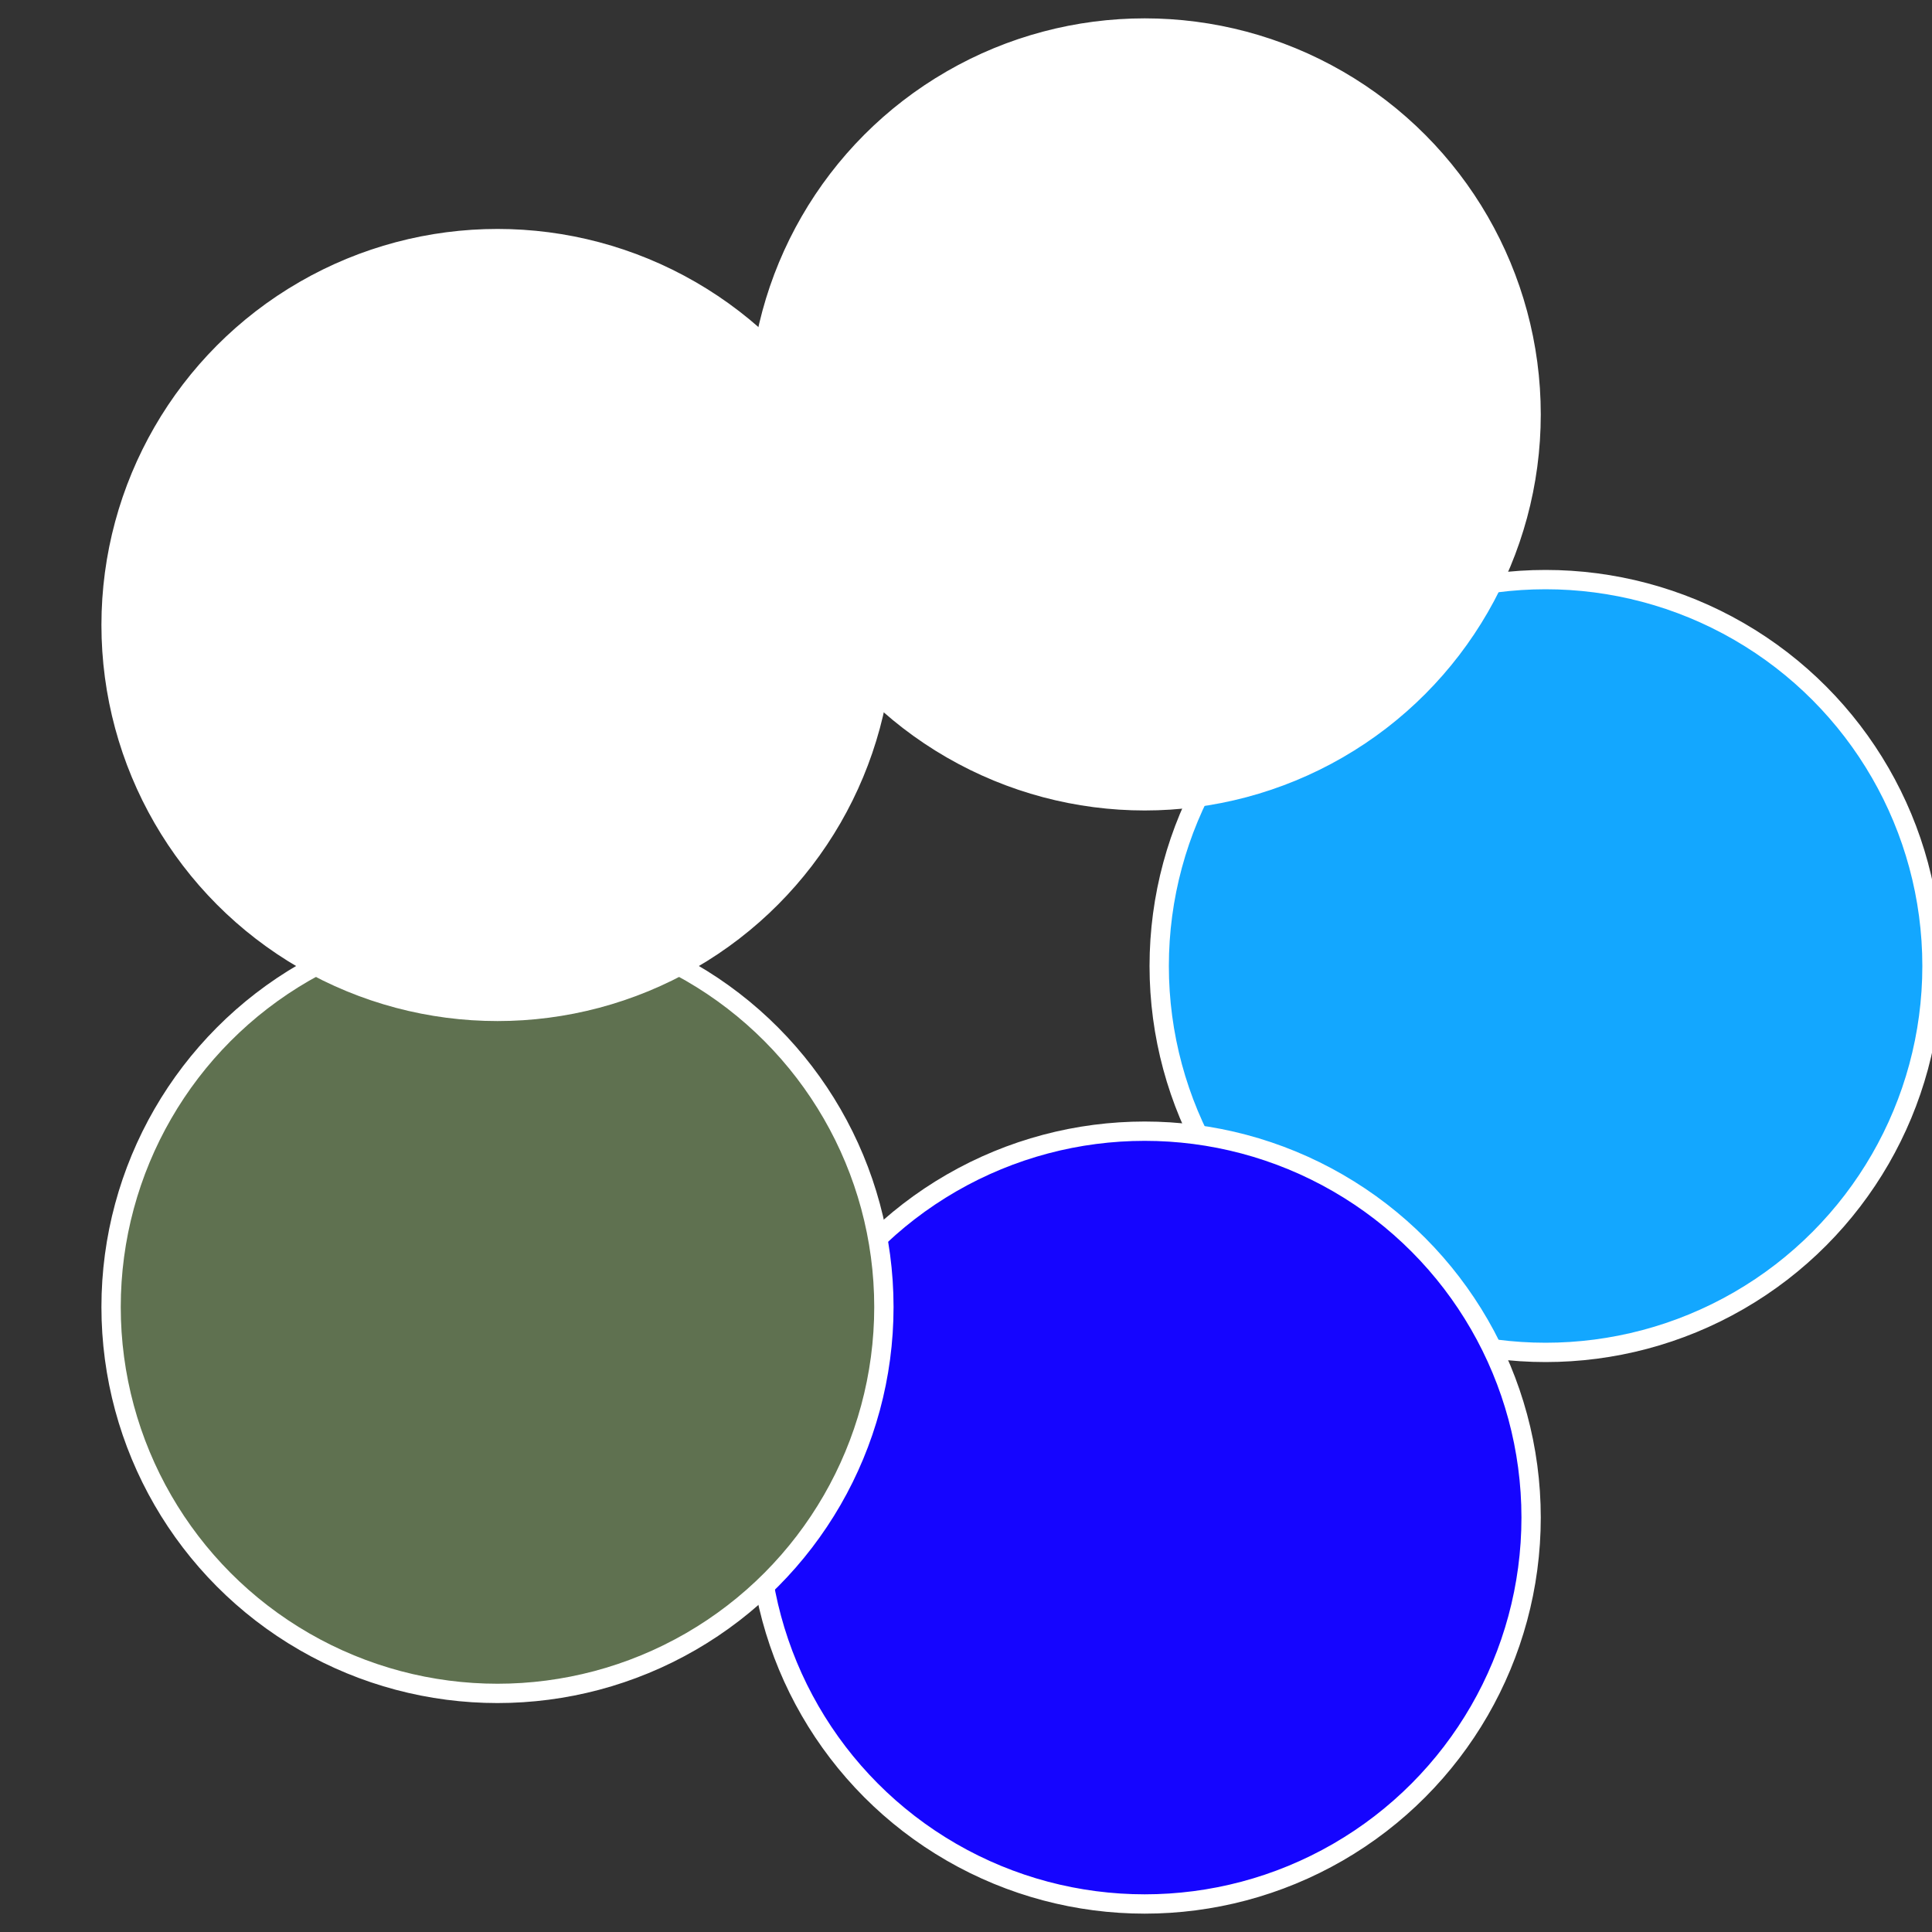 <?xml version="1.0" standalone="no"?>
<svg width="500" height="500" viewBox="-1 -1 2 2" xmlns="http://www.w3.org/2000/svg">
 
                <rect x="-1" y="-1" width="2" height="2" fill="#333333" stroke="none"/>
 
                <circle cx="0.6" cy="0" r="0.4" fill="#13a7ffffffffffffebf61505" stroke="#fff" stroke-width="1%" />
             
                <circle cx="0.185" cy="0.571" r="0.4" fill="#1505fffffffffffff2ceffffffffffffebf6" stroke="#fff" stroke-width="1%" />
             
                <circle cx="-0.485" cy="0.353" r="0.4" fill="#5f71505ffffffffffffebf6" stroke="#fff" stroke-width="1%" />
             
                <circle cx="-0.485" cy="-0.353" r="0.4" fill="#ffffffffffffebf6150533a" stroke="#fff" stroke-width="1%" />
             
                <circle cx="0.185" cy="-0.571" r="0.4" fill="#ffffffffffffebf6fffffffffffff58b1505" stroke="#fff" stroke-width="1%" />
            </svg>
